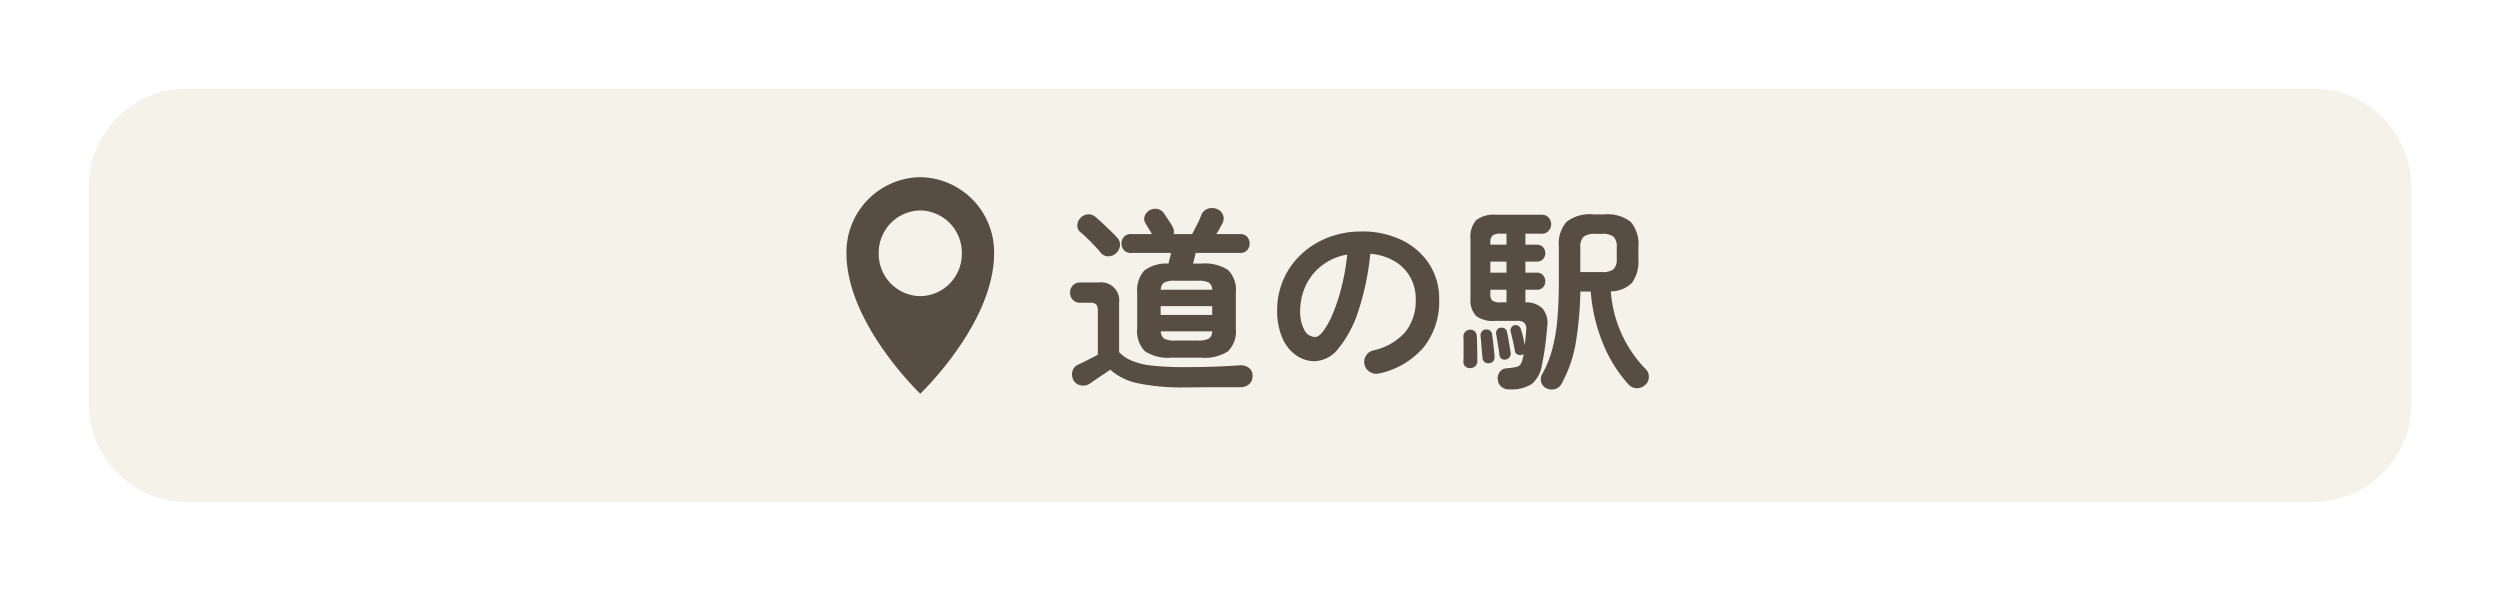 <svg xmlns="http://www.w3.org/2000/svg" xmlns:xlink="http://www.w3.org/1999/xlink" width="254" height="60" viewBox="0 0 254 60">
  <defs>
    <filter id="パス_38288" x="0" y="0" width="254" height="60" filterUnits="userSpaceOnUse">
      <feOffset dy="3" input="SourceAlpha"/>
      <feGaussianBlur stdDeviation="3" result="blur"/>
      <feFlood flood-opacity="0.161"/>
      <feComposite operator="in" in2="blur"/>
      <feComposite in="SourceGraphic"/>
    </filter>
    <clipPath id="clip-path">
      <rect id="長方形_2903" data-name="長方形 2903" width="15" height="22" fill="#574d42"/>
    </clipPath>
  </defs>
  <g id="グループ_13511" data-name="グループ 13511" transform="translate(-1095 -466)">
    <g transform="matrix(1, 0, 0, 1, 1095, 466)" filter="url(#パス_38288)">
      <path id="パス_38288-2" data-name="パス 38288" d="M10,0H226a10,10,0,0,1,10,10V32a10,10,0,0,1-10,10H10A10,10,0,0,1,0,32V10A10,10,0,0,1,10,0Z" transform="translate(9 6)" fill="#f5f2ea"/>
    </g>
    <path id="パス_38289" data-name="パス 38289" d="M11.02-1.66a4.288,4.288,0,0,1-2.69-.65,2.885,2.885,0,0,1-.79-2.33v-3.6a3,3,0,0,1,.72-2.27,3.716,3.716,0,0,1,2.46-.71q.06-.26.13-.55t.13-.53H6.9a.909.909,0,0,1-.7-.28.963.963,0,0,1-.26-.68.963.963,0,0,1,.26-.68.909.909,0,0,1,.7-.28H9.04q-.14-.24-.32-.53t-.34-.57a.811.811,0,0,1-.07-.75,1.092,1.092,0,0,1,.53-.59,1.172,1.172,0,0,1,.83-.09,1.066,1.066,0,0,1,.65.51q.24.38.46.7a5.089,5.089,0,0,1,.36.6.911.911,0,0,1,.1.72h1.88q.22-.42.49-.94a8.157,8.157,0,0,0,.43-.96,1.111,1.111,0,0,1,.66-.67,1.346,1.346,0,0,1,.9.01,1.056,1.056,0,0,1,.65.61.978.978,0,0,1-.05.85q-.1.2-.27.51t-.35.59H18a.9.9,0,0,1,.71.28.985.985,0,0,1,.25.68.985.985,0,0,1-.25.68.9.9,0,0,1-.71.28H13.48q-.06.26-.13.54t-.13.54h.84a4.329,4.329,0,0,1,2.71.65,2.885,2.885,0,0,1,.79,2.33v3.6a2.885,2.885,0,0,1-.79,2.33,4.329,4.329,0,0,1-2.71.65Zm1.34,3.02A21.865,21.865,0,0,1,7.66.95,6.126,6.126,0,0,1,4.8-.44q-.24.18-.67.46T3.31.57L2.72.98a1.221,1.221,0,0,1-.91.17A1.01,1.01,0,0,1,1.06.62a1.211,1.211,0,0,1-.1-.89.963.963,0,0,1,.56-.67q.34-.16.96-.47t1.06-.55V-6.4a1.014,1.014,0,0,0-.16-.66.853.853,0,0,0-.64-.18h-1A.965.965,0,0,1,1-7.54a1.018,1.018,0,0,1-.28-.72A1.044,1.044,0,0,1,1-9a.965.965,0,0,1,.74-.3H3.62A1.838,1.838,0,0,1,5.7-7.22v5a3.968,3.968,0,0,0,1.31.88,7.578,7.578,0,0,0,2.08.49,29.228,29.228,0,0,0,3.27.15q1.66,0,3.07-.05t2.49-.13a1.373,1.373,0,0,1,.96.25.961.961,0,0,1,.38.81,1.13,1.13,0,0,1-.31.82,1.359,1.359,0,0,1-.97.34H16.07q-1.05,0-2.04.01T12.36,1.36ZM5.4-12.28a1.129,1.129,0,0,1-.8.32.947.947,0,0,1-.76-.36q-.24-.3-.61-.69t-.76-.77q-.39-.38-.71-.64a.846.846,0,0,1-.3-.71,1.068,1.068,0,0,1,.32-.73,1.112,1.112,0,0,1,.73-.36,1.046,1.046,0,0,1,.79.26q.34.28.75.67l.8.76a9.017,9.017,0,0,1,.63.65,1,1,0,0,1,.31.8A1.177,1.177,0,0,1,5.4-12.28ZM9.92-6h5.24v-.9H9.92ZM11.4-3.4h2.28a2.349,2.349,0,0,0,1.13-.19.89.89,0,0,0,.35-.75H9.94a.89.89,0,0,0,.35.75A2.291,2.291,0,0,0,11.4-3.4ZM9.94-8.56h5.22a.85.85,0,0,0-.36-.74,2.471,2.471,0,0,0-1.12-.18H11.4a2.4,2.4,0,0,0-1.11.18A.861.861,0,0,0,9.94-8.56Zm22.2,8.5A1.222,1.222,0,0,1,31.2-.2a1.158,1.158,0,0,1-.56-.74,1.154,1.154,0,0,1,.14-.91,1.166,1.166,0,0,1,.74-.55,6,6,0,0,0,3.27-1.88,5.084,5.084,0,0,0,1.05-3.3,4.545,4.545,0,0,0-.56-2.26,4.357,4.357,0,0,0-1.59-1.62,5.823,5.823,0,0,0-2.47-.76,26.438,26.438,0,0,1-1.21,5.81,11.576,11.576,0,0,1-2,3.78A3.236,3.236,0,0,1,25.6-1.3a3.294,3.294,0,0,1-1.94-.62A4.158,4.158,0,0,1,22.27-3.7a6.878,6.878,0,0,1-.51-2.78,7.719,7.719,0,0,1,.63-3.11,7.724,7.724,0,0,1,1.79-2.55,8.41,8.41,0,0,1,2.73-1.72,9.314,9.314,0,0,1,3.45-.62,9.066,9.066,0,0,1,4.05.87,6.909,6.909,0,0,1,2.79,2.42,6.416,6.416,0,0,1,1.02,3.61,7.468,7.468,0,0,1-1.55,4.83A8.184,8.184,0,0,1,32.14-.06Zm-6.52-3.7q.36,0,.83-.61A8.151,8.151,0,0,0,27.4-6.1a18.949,18.949,0,0,0,.88-2.65,23.28,23.28,0,0,0,.6-3.39,5.888,5.888,0,0,0-2.62,1.15,5.551,5.551,0,0,0-1.6,2.02,6.009,6.009,0,0,0-.56,2.45,3.986,3.986,0,0,0,.43,2.06A1.26,1.26,0,0,0,25.62-3.76ZM49.14,1.46a.965.965,0,0,1-.54-.6.984.984,0,0,1,.06-.8,10.972,10.972,0,0,0,1.05-2.58,18.052,18.052,0,0,0,.52-3.08q.15-1.7.15-3.88v-3.48a3.351,3.351,0,0,1,.79-2.51,3.862,3.862,0,0,1,2.69-.75h1.12a3.862,3.862,0,0,1,2.69.75,3.446,3.446,0,0,1,.79,2.57v1.22a3.69,3.69,0,0,1-.64,2.4,3.016,3.016,0,0,1-2.16.88A12.568,12.568,0,0,0,59.22-.48a1.034,1.034,0,0,1,.3.81,1.037,1.037,0,0,1-.38.79,1.2,1.2,0,0,1-.9.32,1.2,1.2,0,0,1-.82-.42,14.1,14.1,0,0,1-2.58-4.18,17.269,17.269,0,0,1-1.22-5.22H52.56a34.524,34.524,0,0,1-.46,5.19A13.1,13.1,0,0,1,50.68.94a1.088,1.088,0,0,1-.66.58A1.189,1.189,0,0,1,49.14,1.46Zm-3.74.1a1.193,1.193,0,0,1-.85-.26,1.014,1.014,0,0,1-.37-.7,1.1,1.1,0,0,1,.19-.81.909.909,0,0,1,.75-.37,8.1,8.1,0,0,0,.91-.13.738.738,0,0,0,.46-.28,1.651,1.651,0,0,0,.23-.65.733.733,0,0,0,.05-.2q.01-.1.03-.2a.472.472,0,0,1-.22.1.529.529,0,0,1-.41-.05.443.443,0,0,1-.25-.31q-.06-.4-.2-1.02t-.24-1a.552.552,0,0,1,.07-.4.531.531,0,0,1,.31-.24.585.585,0,0,1,.41.07.525.525,0,0,1,.25.33,7.191,7.191,0,0,1,.21.75q.11.47.19.87.04-.38.08-.77t.06-.77a.9.9,0,0,0-.16-.69.985.985,0,0,0-.76-.23H43.88a2.8,2.8,0,0,1-1.93-.52,2.348,2.348,0,0,1-.55-1.76v-6.06a2.534,2.534,0,0,1,.58-1.89,2.882,2.882,0,0,1,2-.55h4.7a.828.828,0,0,1,.67.3,1.008,1.008,0,0,1,.25.66,1.008,1.008,0,0,1-.25.66.827.827,0,0,1-.67.3h-1.7v1.12h1.16a.814.814,0,0,1,.63.25.868.868,0,0,1,.23.61.868.868,0,0,1-.23.61.814.814,0,0,1-.63.25H46.98v1.12h1.16a.8.8,0,0,1,.63.26.9.9,0,0,1,.23.62.868.868,0,0,1-.23.61.814.814,0,0,1-.63.25H46.98v1.28a2.364,2.364,0,0,1,1.73.61,2.291,2.291,0,0,1,.49,1.81q-.08,1.04-.22,2.06T48.66-.92A3.168,3.168,0,0,1,47.65,1,3.822,3.822,0,0,1,45.4,1.56Zm7.16-11.92h2.18a1.83,1.83,0,0,0,1.2-.29,1.414,1.414,0,0,0,.32-1.07v-1.14a1.447,1.447,0,0,0-.32-1.09,1.83,1.83,0,0,0-1.2-.29H54.1a1.881,1.881,0,0,0-1.2.29,1.392,1.392,0,0,0-.34,1.09ZM41.38-.6a.646.646,0,0,1-.51-.18.6.6,0,0,1-.19-.5q.02-.3.02-.78v-.97q0-.49-.02-.77a.693.693,0,0,1,.18-.48.658.658,0,0,1,.46-.22.651.651,0,0,1,.5.16.658.658,0,0,1,.22.46q.02.28.03.77l.02.98q.01.49.01.81a.689.689,0,0,1-.19.51A.785.785,0,0,1,41.38-.6Zm1.94-.5a.622.622,0,0,1-.48-.11.54.54,0,0,1-.22-.41q-.02-.28-.06-.7t-.07-.85q-.03-.43-.07-.69a.651.651,0,0,1,.12-.44.51.51,0,0,1,.4-.22.554.554,0,0,1,.44.11A.54.54,0,0,1,43.6-4q.04.26.09.68t.09.83q.04.41.06.69a.611.611,0,0,1-.1.46A.587.587,0,0,1,43.32-1.1ZM45-1.48a.532.532,0,0,1-.43-.06.531.531,0,0,1-.23-.4q-.04-.4-.15-1.05t-.17-1.03a.56.56,0,0,1,.08-.47.474.474,0,0,1,.34-.21.627.627,0,0,1,.43.07.555.555,0,0,1,.25.39q.08.38.19,1.03t.17,1.03a.611.611,0,0,1-.1.46A.559.559,0,0,1,45-1.48Zm-.52-5.8h.58V-8.56H43.42v.42a.9.9,0,0,0,.2.68A1.386,1.386,0,0,0,44.48-7.28ZM43.42-10.3h1.64v-1.12H43.42Zm0-2.84h1.64v-1.12h-.62a1.253,1.253,0,0,0-.8.19.977.977,0,0,0-.22.75Z" transform="translate(1203 504)" fill="#574d42"/>
    <g id="グループ_13490" data-name="グループ 13490" transform="translate(1181 484)" clip-path="url(#clip-path)">
      <path id="パス_38273" data-name="パス 38273" d="M7.5,0A7.62,7.62,0,0,0,0,7.735C0,14.864,7.5,22,7.5,22S15,14.864,15,7.735A7.62,7.62,0,0,0,7.5,0m0,12.09A4.29,4.29,0,0,1,3.278,7.735,4.29,4.29,0,0,1,7.5,3.381a4.29,4.29,0,0,1,4.222,4.355A4.29,4.29,0,0,1,7.5,12.09" fill="#574d42"/>
    </g>
  </g>
</svg>
